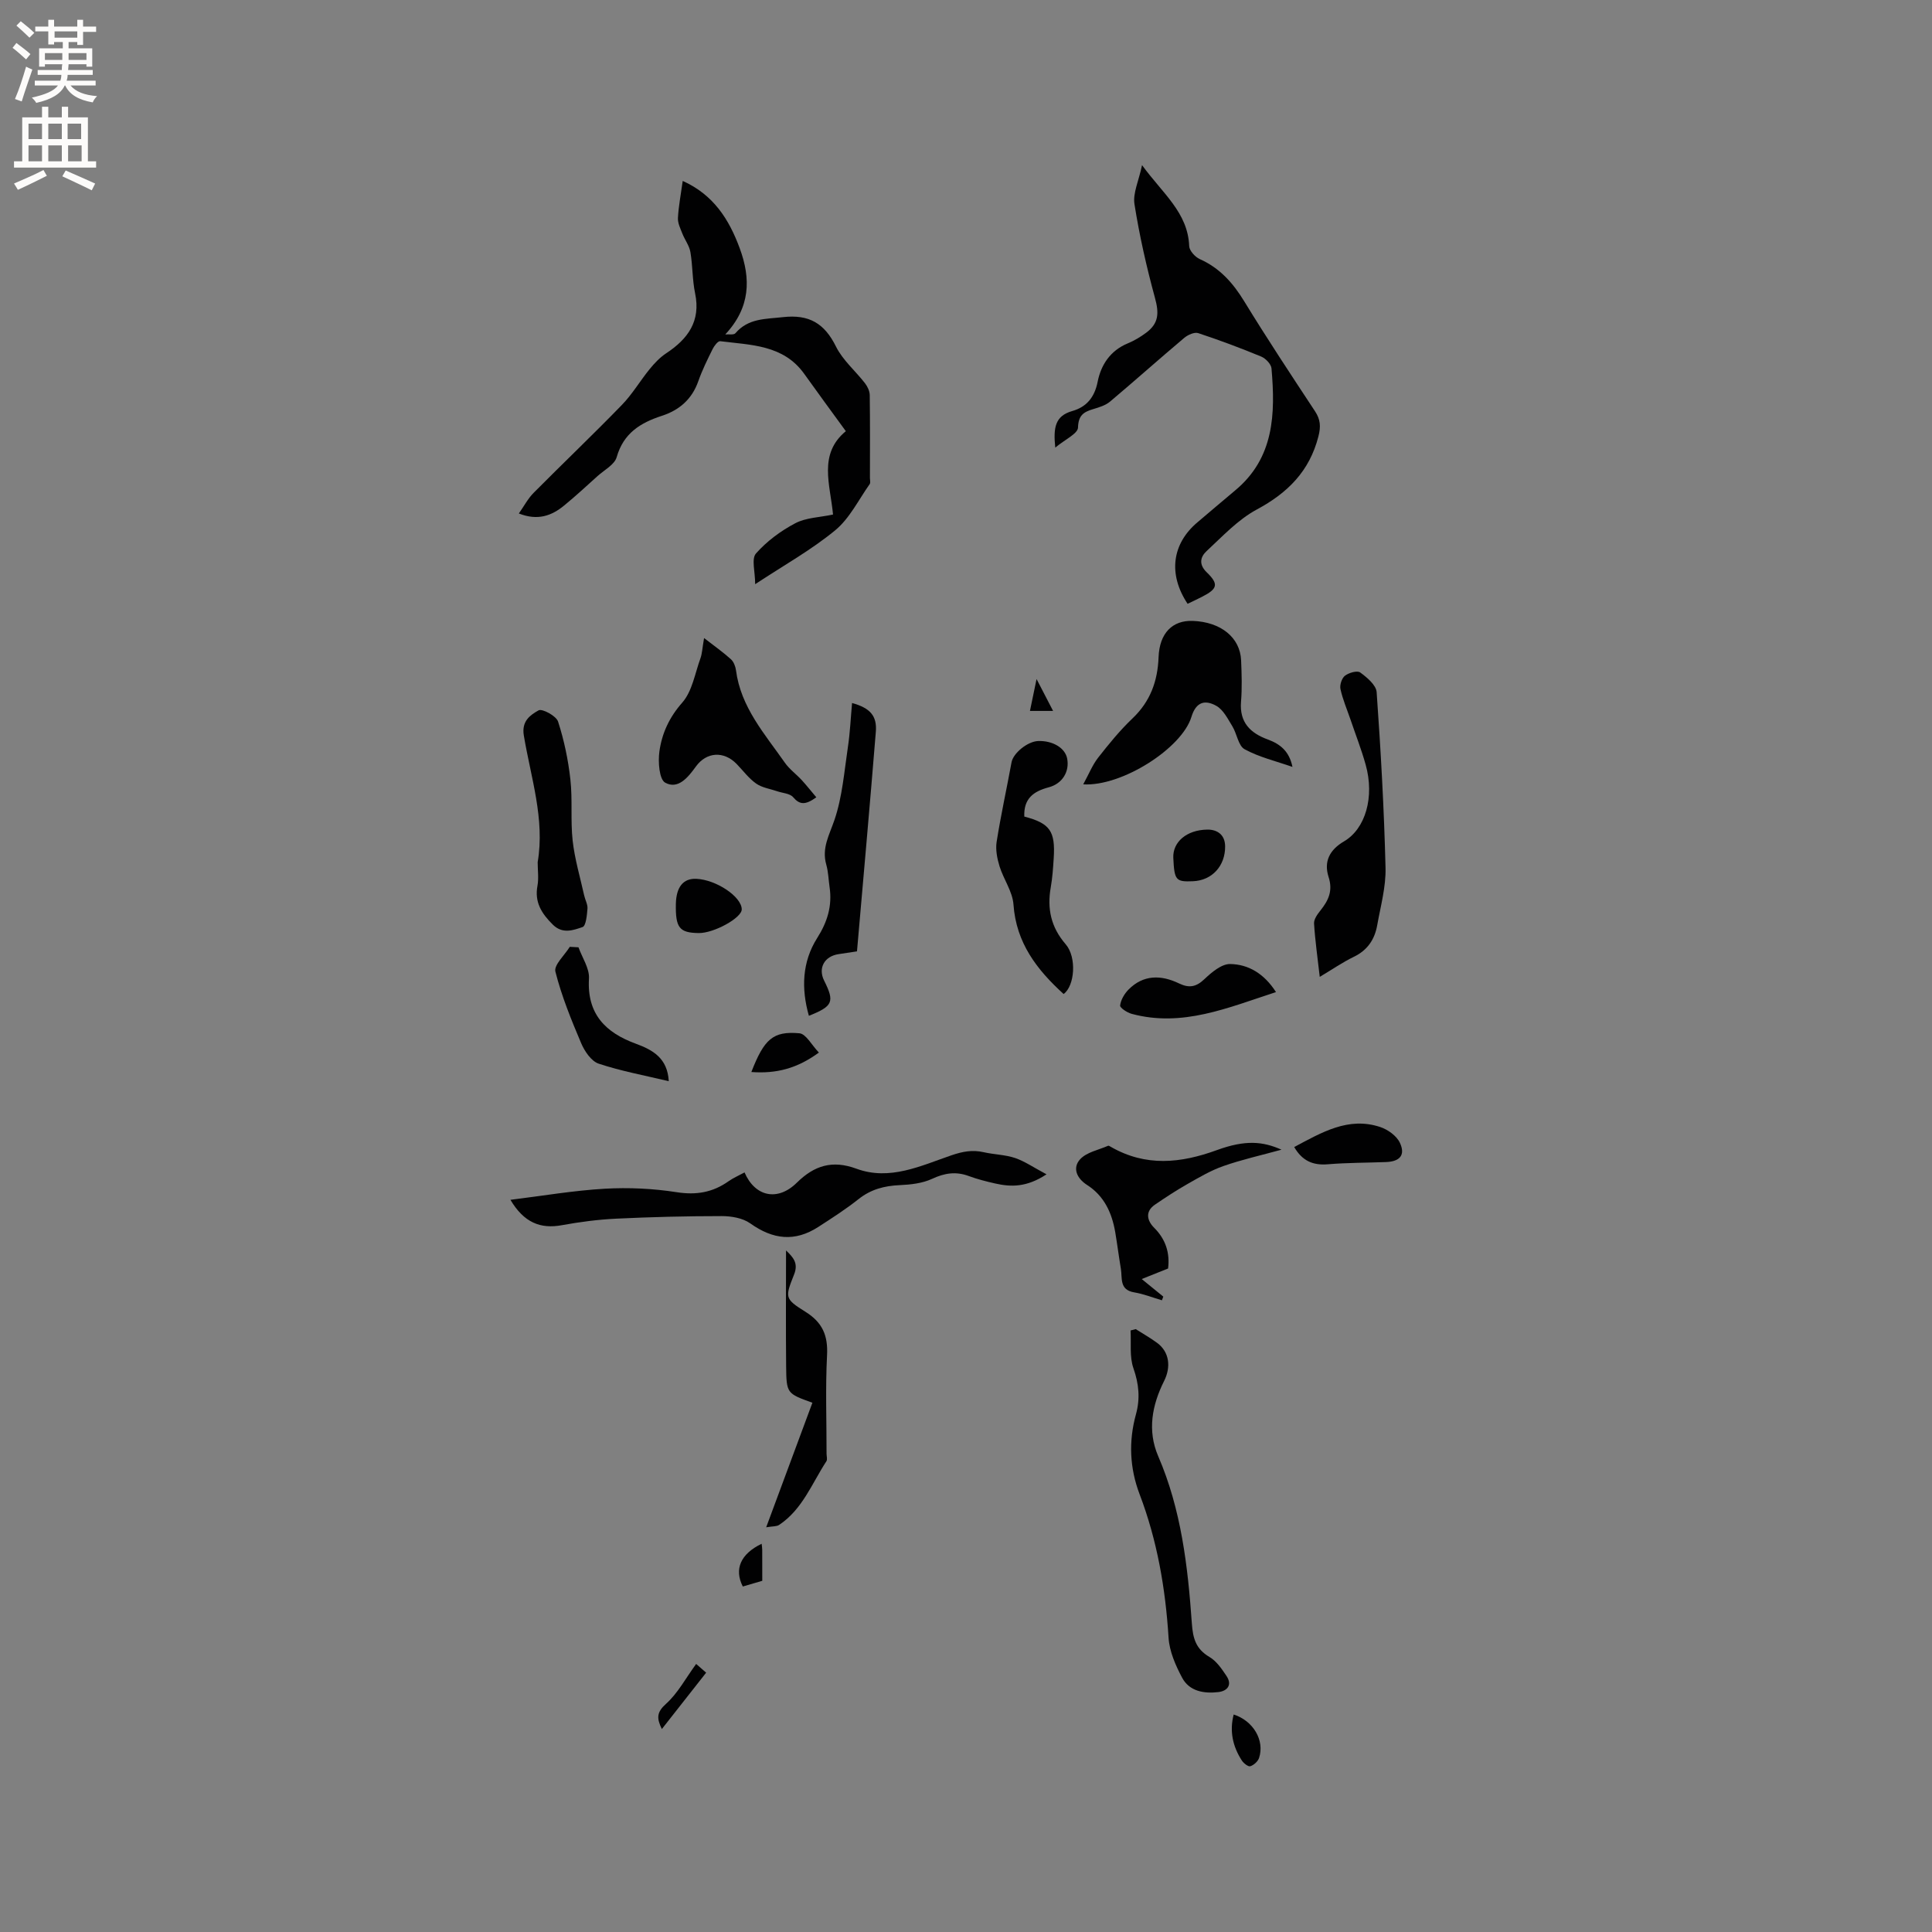 <svg enable-background="new 0 0 400 400" viewBox="0 0 400 400" xmlns="http://www.w3.org/2000/svg"><rect x="0" y="0" width="400" height="400" fill="#808080" stroke="none"/><g fill="#010102"><path d="m156.35 120.95c0-2.58-.81-5.25.16-6.35 2.23-2.53 5.13-4.68 8.13-6.26 2.23-1.18 5.06-1.22 7.83-1.81-.57-6.19-3.11-12.5 2.65-17.26-3.03-4.17-5.85-7.99-8.6-11.85-4.32-6.07-11.07-5.97-17.41-6.78-.46-.06-1.24.96-1.57 1.63-1.08 2.18-2.17 4.38-2.97 6.67-1.31 3.73-3.95 5.99-7.54 7.15-4.45 1.45-7.94 3.6-9.35 8.55-.44 1.56-2.57 2.67-3.97 3.93-2.28 2.06-4.54 4.15-6.92 6.1-2.59 2.13-5.48 3.18-9.37 1.64 1.08-1.53 1.88-3.08 3.06-4.27 6.05-6.1 12.27-12.02 18.26-18.19 2.18-2.24 3.79-5.01 5.78-7.45.98-1.2 2.09-2.38 3.37-3.23 4.52-2.98 7.24-6.65 6.02-12.46-.58-2.79-.49-5.71-.97-8.52-.23-1.34-1.16-2.54-1.67-3.84-.41-1.05-.97-2.17-.91-3.23.13-2.42.6-4.82.99-7.66 6.37 2.86 9.59 7.95 11.79 13.91 2.35 6.34 2.24 12.28-2.98 17.87.72-.07 1.77.15 2.1-.25 2.67-3.12 6.22-2.92 9.85-3.33 5.39-.61 8.59 1.28 10.97 6.09 1.4 2.83 4.03 5.04 6.01 7.6.52.68.97 1.62.98 2.45.08 5.73.05 11.45.04 17.18 0 .42.15.97-.05 1.25-2.31 3.26-4.16 7.11-7.15 9.57-4.97 4.09-10.65 7.25-16.56 11.15z"/><path d="m245.88 125.01c-4.08-6.14-3.23-12.45 2.06-16.89 2.6-2.18 5.16-4.41 7.77-6.57 8.13-6.75 8.35-15.89 7.54-25.28-.08-.89-1.22-2.07-2.14-2.45-4.28-1.77-8.63-3.4-13.03-4.85-.78-.26-2.14.35-2.88.97-5.17 4.35-10.21 8.86-15.38 13.21-.93.78-2.25 1.18-3.45 1.54-1.97.59-3.11 1.25-3.18 3.83-.03 1.26-2.68 2.46-4.71 4.15-.42-4.13-.05-6.55 3.52-7.57 2.94-.84 4.62-2.82 5.26-6.08.69-3.48 2.62-6.43 6.21-7.92 1.36-.56 2.66-1.34 3.84-2.22 2.63-1.96 2.67-4.07 1.81-7.22-1.74-6.38-3.21-12.86-4.24-19.39-.36-2.27.88-4.79 1.57-8.08 4.26 5.87 9.49 9.8 9.76 16.77.04.94 1.22 2.25 2.18 2.68 4.16 1.85 6.9 4.95 9.23 8.77 4.7 7.68 9.67 15.2 14.63 22.72 1.14 1.73 1.24 3.17.71 5.24-1.85 7.19-6.34 11.67-12.76 15.12-3.89 2.09-7.09 5.55-10.4 8.62-1.25 1.16-1.68 2.72.04 4.38 2.55 2.47 2.24 3.43-1.01 5.09-.93.48-1.89.92-2.95 1.43z"/><path d="m216.67 243.13c-4.11 2.71-7.34 2.64-10.62 1.9-1.85-.42-3.71-.89-5.49-1.55-2.66-.98-4.99-.62-7.57.58-2.02.94-4.45 1.21-6.72 1.31-3.17.14-5.95.86-8.5 2.88-2.65 2.1-5.51 3.94-8.36 5.78-4.84 3.12-9.35 2.63-14.09-.75-1.55-1.1-3.9-1.5-5.89-1.5-7.28 0-14.56.18-21.83.53-3.77.18-7.54.67-11.25 1.35-4.47.83-7.89-.55-10.67-5.25 6.71-.83 13.1-1.93 19.55-2.3 4.93-.28 9.98-.04 14.86.72 4.06.64 7.47.05 10.74-2.26 1.02-.72 2.2-1.22 3.32-1.83 2.18 5.05 6.86 6.04 10.83 2.12 3.62-3.57 7.36-4.73 12.34-2.89 6.9 2.54 13.34-.61 19.67-2.78 2.32-.79 4.33-1.17 6.66-.64 2.16.49 4.46.51 6.54 1.21 2.02.7 3.87 1.99 6.48 3.37z"/><path d="m224.27 162.39c1.19-2.17 1.91-4.01 3.07-5.5 2.22-2.83 4.51-5.66 7.11-8.13 3.7-3.52 5.23-7.7 5.42-12.7.19-5.01 2.9-7.67 7.09-7.51 5.81.22 9.8 3.44 10 8.18.12 2.86.21 5.74-.02 8.58-.34 4.26 1.93 6.47 5.54 7.79 2.53.93 4.44 2.39 5.11 5.68-3.52-1.23-6.94-2.03-9.91-3.66-1.31-.72-1.58-3.21-2.54-4.76-.94-1.53-1.86-3.41-3.31-4.22-2.23-1.25-4.17-.97-5.16 2.29-1.99 6.52-14.45 14.45-22.4 13.96z"/><path d="m273.24 202.25c-.45-3.97-.96-7.5-1.18-11.05-.05-.87.69-1.91 1.31-2.68 1.66-2.08 2.63-4.06 1.7-6.95-1.05-3.25.27-5.66 3.19-7.37 4.44-2.6 6.37-9.18 4.48-15.9-.88-3.15-2.08-6.21-3.13-9.31-.72-2.1-1.61-4.16-2.08-6.32-.19-.85.27-2.26.93-2.77.81-.62 2.55-1.12 3.16-.67 1.41 1.03 3.29 2.6 3.4 4.07.86 12.11 1.54 24.23 1.84 36.36.1 3.95-1.02 7.94-1.72 11.88-.52 2.94-2 5.19-4.85 6.56-2.35 1.14-4.51 2.64-7.05 4.15z"/><path d="m169.01 165.07c-2.28 1.65-3.45 1.56-4.8-.02-.67-.79-2.2-.84-3.34-1.24-1.46-.5-3.12-.73-4.33-1.59-1.53-1.08-2.69-2.67-4.02-4.04-2.66-2.75-6.25-2.52-8.45.53-1.6 2.21-3.66 4.8-6.34 3.34-1.25-.68-1.51-4.31-1.21-6.46.52-3.74 2.03-7.06 4.73-10.12 2.07-2.35 2.63-6.04 3.77-9.18.35-.97.38-2.05.75-4.19 2.22 1.72 3.98 2.96 5.57 4.4.57.52.93 1.48 1.04 2.28.99 7.64 5.95 13.17 10.11 19.12.95 1.36 2.37 2.38 3.51 3.62 1 1.09 1.92 2.27 3.01 3.55z"/><path d="m235.14 275.18c1.49.95 3.04 1.82 4.46 2.87 2.53 1.89 2.86 4.98 1.42 7.86-2.5 4.98-3.51 10.28-1.23 15.57 4.78 11.07 6.14 22.82 6.97 34.64.22 3.14.85 5.29 3.65 6.94 1.45.85 2.54 2.46 3.51 3.91 1.26 1.87.2 3.14-1.68 3.36-2.94.34-5.98-.14-7.49-2.97-1.36-2.55-2.63-5.45-2.81-8.27-.64-10.21-2.35-20.15-6-29.73-2.06-5.42-2.29-10.96-.76-16.52.91-3.29.62-6.31-.52-9.57-.83-2.38-.44-5.19-.59-7.81.36-.1.72-.19 1.07-.28z"/><path d="m212.07 169.06c5.32 1.4 6.45 3.01 6.09 8.63-.13 2.01-.26 4.03-.61 6.01-.78 4.43.03 8.26 3.09 11.8 2.33 2.7 1.87 8.63-.43 10.3-5.51-5.01-9.82-10.56-10.38-18.52-.19-2.7-2.06-5.24-2.89-7.93-.49-1.6-.85-3.42-.6-5.04.87-5.52 2.08-10.99 3.09-16.49.34-1.87 3.29-4.32 5.52-4.4 3.03-.1 5.59 1.45 6 3.65.5 2.67-.97 5.18-3.84 5.94-3.12.83-5.19 2.3-5.04 6.05z"/><path d="m241.84 262.63c-1.92.77-3.44 1.37-5.46 2.18 1.93 1.57 3.2 2.61 4.47 3.64-.1.25-.19.5-.29.76-1.91-.56-3.79-1.32-5.74-1.64-3.12-.52-2.43-2.97-2.76-4.91-.42-2.51-.74-5.03-1.16-7.54-.69-4-2.27-7.5-5.84-9.79-2.14-1.37-3.07-3.53-1.42-5.33 1.35-1.46 3.8-1.91 5.78-2.78.13-.06.39.12.58.23 7.21 4.13 14.4 3.42 21.96.66 5.92-2.16 9.53-1.79 13.36-.08-4.28 1.18-8.25 2.06-12.06 3.4-2.62.92-5.07 2.38-7.5 3.76-2.27 1.29-4.45 2.73-6.61 4.2-2.15 1.46-1.64 3.36-.19 4.81 2.47 2.47 3.26 5.32 2.88 8.43z"/><path d="m177.43 196.97c-1.48.23-2.63.41-3.78.57-2.96.42-4.32 2.88-3.03 5.47 2.21 4.42 1.85 5.31-3.15 7.3-1.6-5.65-1.41-11.17 1.73-16.12 2.11-3.33 3.12-6.64 2.56-10.48-.23-1.57-.26-3.19-.69-4.7-.98-3.44.64-6.14 1.7-9.26 1.63-4.79 2.02-10.02 2.78-15.09.45-3 .58-6.05.86-9.11 3.73 1.03 5.2 2.65 4.92 5.98-1.22 15.07-2.57 30.13-3.9 45.44z"/><path d="m111.32 178.5c1.52-8.94-1.42-17.52-2.87-26.24-.5-3.01 1.39-4.25 3.06-5.19.74-.41 3.65 1.15 4.03 2.32 1.25 3.86 2.1 7.92 2.55 11.97.47 4.19.01 8.49.47 12.68.43 3.83 1.55 7.58 2.39 11.36.2.92.75 1.85.68 2.73-.11 1.35-.31 3.57-1.02 3.81-1.93.65-4.13 1.5-6.16-.51-2.31-2.29-3.82-4.63-3.17-8.06.28-1.54.04-3.17.04-4.87z"/><path d="m168.2 290.42c-5.3-1.91-5.38-1.91-5.44-7.59-.08-7.83-.02-15.66-.02-23.94 1.48 1.42 2.6 2.62 1.67 4.97-1.88 4.74-1.99 5.03 2.3 7.7 3.59 2.23 4.74 4.94 4.52 9.07-.35 6.76-.09 13.55-.1 20.33 0 .53.21 1.2-.03 1.57-3 4.59-4.96 9.97-9.78 13.18-.54.36-1.37.27-2.69.5 3.3-8.91 6.44-17.35 9.57-25.79z"/><path d="m264.18 205.4c-9.97 3.24-19.39 7.33-29.86 4.51-.94-.25-2.46-1.24-2.41-1.73.13-1.14.86-2.39 1.7-3.26 3.09-3.16 6.78-3.1 10.48-1.32 2.12 1.02 3.55.75 5.27-.88 1.49-1.41 3.55-3.16 5.33-3.13 3.76.06 7.03 1.97 9.49 5.81z"/><path d="m119.77 196.13c.77 2.16 2.3 4.37 2.17 6.47-.44 7.33 3.41 11.18 9.68 13.48 3.51 1.29 6.58 2.97 6.84 7.77-4.97-1.19-9.85-2.08-14.51-3.63-1.53-.51-2.91-2.56-3.62-4.22-2.05-4.84-4.06-9.76-5.34-14.83-.35-1.37 1.91-3.41 2.98-5.14.6.03 1.2.06 1.8.1z"/><path d="m267.95 237.48c5.69-3.01 11.19-6.33 17.79-4.15 1.59.52 3.42 1.83 4.09 3.27 1.19 2.54 0 3.88-2.86 3.99-4.02.15-8.05.13-12.05.46-3.07.26-5.3-.69-6.97-3.57z"/><path d="m139.93 187.17c.07-3.53 1.53-5.34 4.23-5.22 4.14.18 9.39 3.71 9.41 6.32.01 1.77-5.77 4.95-8.9 4.91-4.01-.05-4.83-1.09-4.74-6.01z"/><path d="m242.92 177.61c-.15-3.23 2.71-5.8 7.06-5.85 1.97-.02 3.64.99 3.67 3.45.04 4.07-2.71 7.09-6.68 7.24-3.54.15-3.83-.2-4.05-4.84z"/><path d="m155.56 221.95c2.65-6.82 4.48-8.51 9.95-8.02 1.37.12 2.54 2.45 4.03 3.99-4.5 3.3-8.82 4.41-13.98 4.03z"/><path d="m255.42 354.97c4.04 1.29 6.45 5.35 5.26 8.98-.24.73-1.09 1.5-1.82 1.73-.43.14-1.39-.62-1.76-1.2-1.88-2.91-2.57-6.07-1.68-9.51z"/><path d="m144.13 344.5c.86.76 1.4 1.23 2.07 1.81-3.05 3.88-6.01 7.66-9.17 11.67-1.1-2.23-1.09-3.47.85-5.21 2.44-2.18 4.06-5.27 6.25-8.27z"/><path d="m157.82 327.29c-1.43.42-2.74.8-4.03 1.18-1.83-3.59-.46-6.75 3.9-8.85.05.45.12.84.12 1.22.01 2.12.01 4.23.01 6.45z"/><path d="m214.61 140.59c1.31 2.53 2.3 4.44 3.42 6.6-1.79 0-3.2 0-4.79 0 .44-2.11.83-4.01 1.37-6.6z"/></g><path d="m2.6 9.9.8-1c.9.7 1.9 1.4 2.9 2.3l-.9 1.1c-1.1-1-2-1.8-2.8-2.4zm.5 10.6c.9-2.1 1.6-4.3 2.3-6.7.4.2.8.4 1.3.6-.7 2.1-1.5 4.3-2.2 6.6zm.3-15.2.9-.9c1 .8 2 1.6 2.8 2.4l-1 1c-.9-.9-1.8-1.7-2.7-2.5zm12.6-1.2h1.2v1.4h2.7v1.1h-2.7v2.7h-1.2v-.6h-1.8v1.3h4.9v3.8h-1.2v-.5h-3.7c0 .4-.1.9-.1 1.2h5.1v1h-5.2c0 .5-.1.9-.2 1.2h6v1h-5.2c1.1 1.3 2.9 2 5.5 2.2-.4.4-.7.8-.9 1.3-2.9-.5-4.8-1.6-5.7-3.5h-.1c-.8 1.7-2.7 2.9-5.9 3.6-.2-.4-.6-.8-.9-1.1 2.8-.6 4.6-1.4 5.4-2.5h-4.8v-1h5.3c.1-.3.2-.7.2-1.2h-4.9v-1h5c0-.4 0-.8.1-1.2h-3.6v.5h-1.2v-3.8h4.9v-1.3h-1.8v.5h-1.2v-2.7h-2.7v-1h2.7v-1.4h1.2v1.4h4.8zm-6.7 8.3h3.6c0-.4 0-.9 0-1.4h-3.6zm1.9-4.6h4.8v-1.3h-4.7v1.3zm6.7 3.2h-3.7v1.4h3.7z" fill="#fcfbfa"/><path d="m8.7 22.1h1.3v2.2h2.8v-2.2h1.3v2.2h4.1v9.1h1.7v1.3h-17v-1.3h1.7v-9.1h4.1zm.3 13.1.7 1.2c-1.8.9-3.8 1.9-6 2.9-.2-.4-.5-.8-.8-1.3 2.3-1 4.4-1.9 6.1-2.8zm-3.1-6.4h2.8v-3.2h-2.8zm0 4.6h2.8v-3.3h-2.8zm4.1-4.6h2.8v-3.2h-2.8zm0 4.6h2.8v-3.3h-2.8zm3.6 1.9c2.1.9 4.1 1.8 6.1 2.7l-.7 1.4c-2.2-1.1-4.2-2-6.1-2.9zm3.2-9.7h-2.8v3.2h2.8zm-2.7 7.8h2.8v-3.3h-2.8z" fill="#fcfbfa"/></svg>